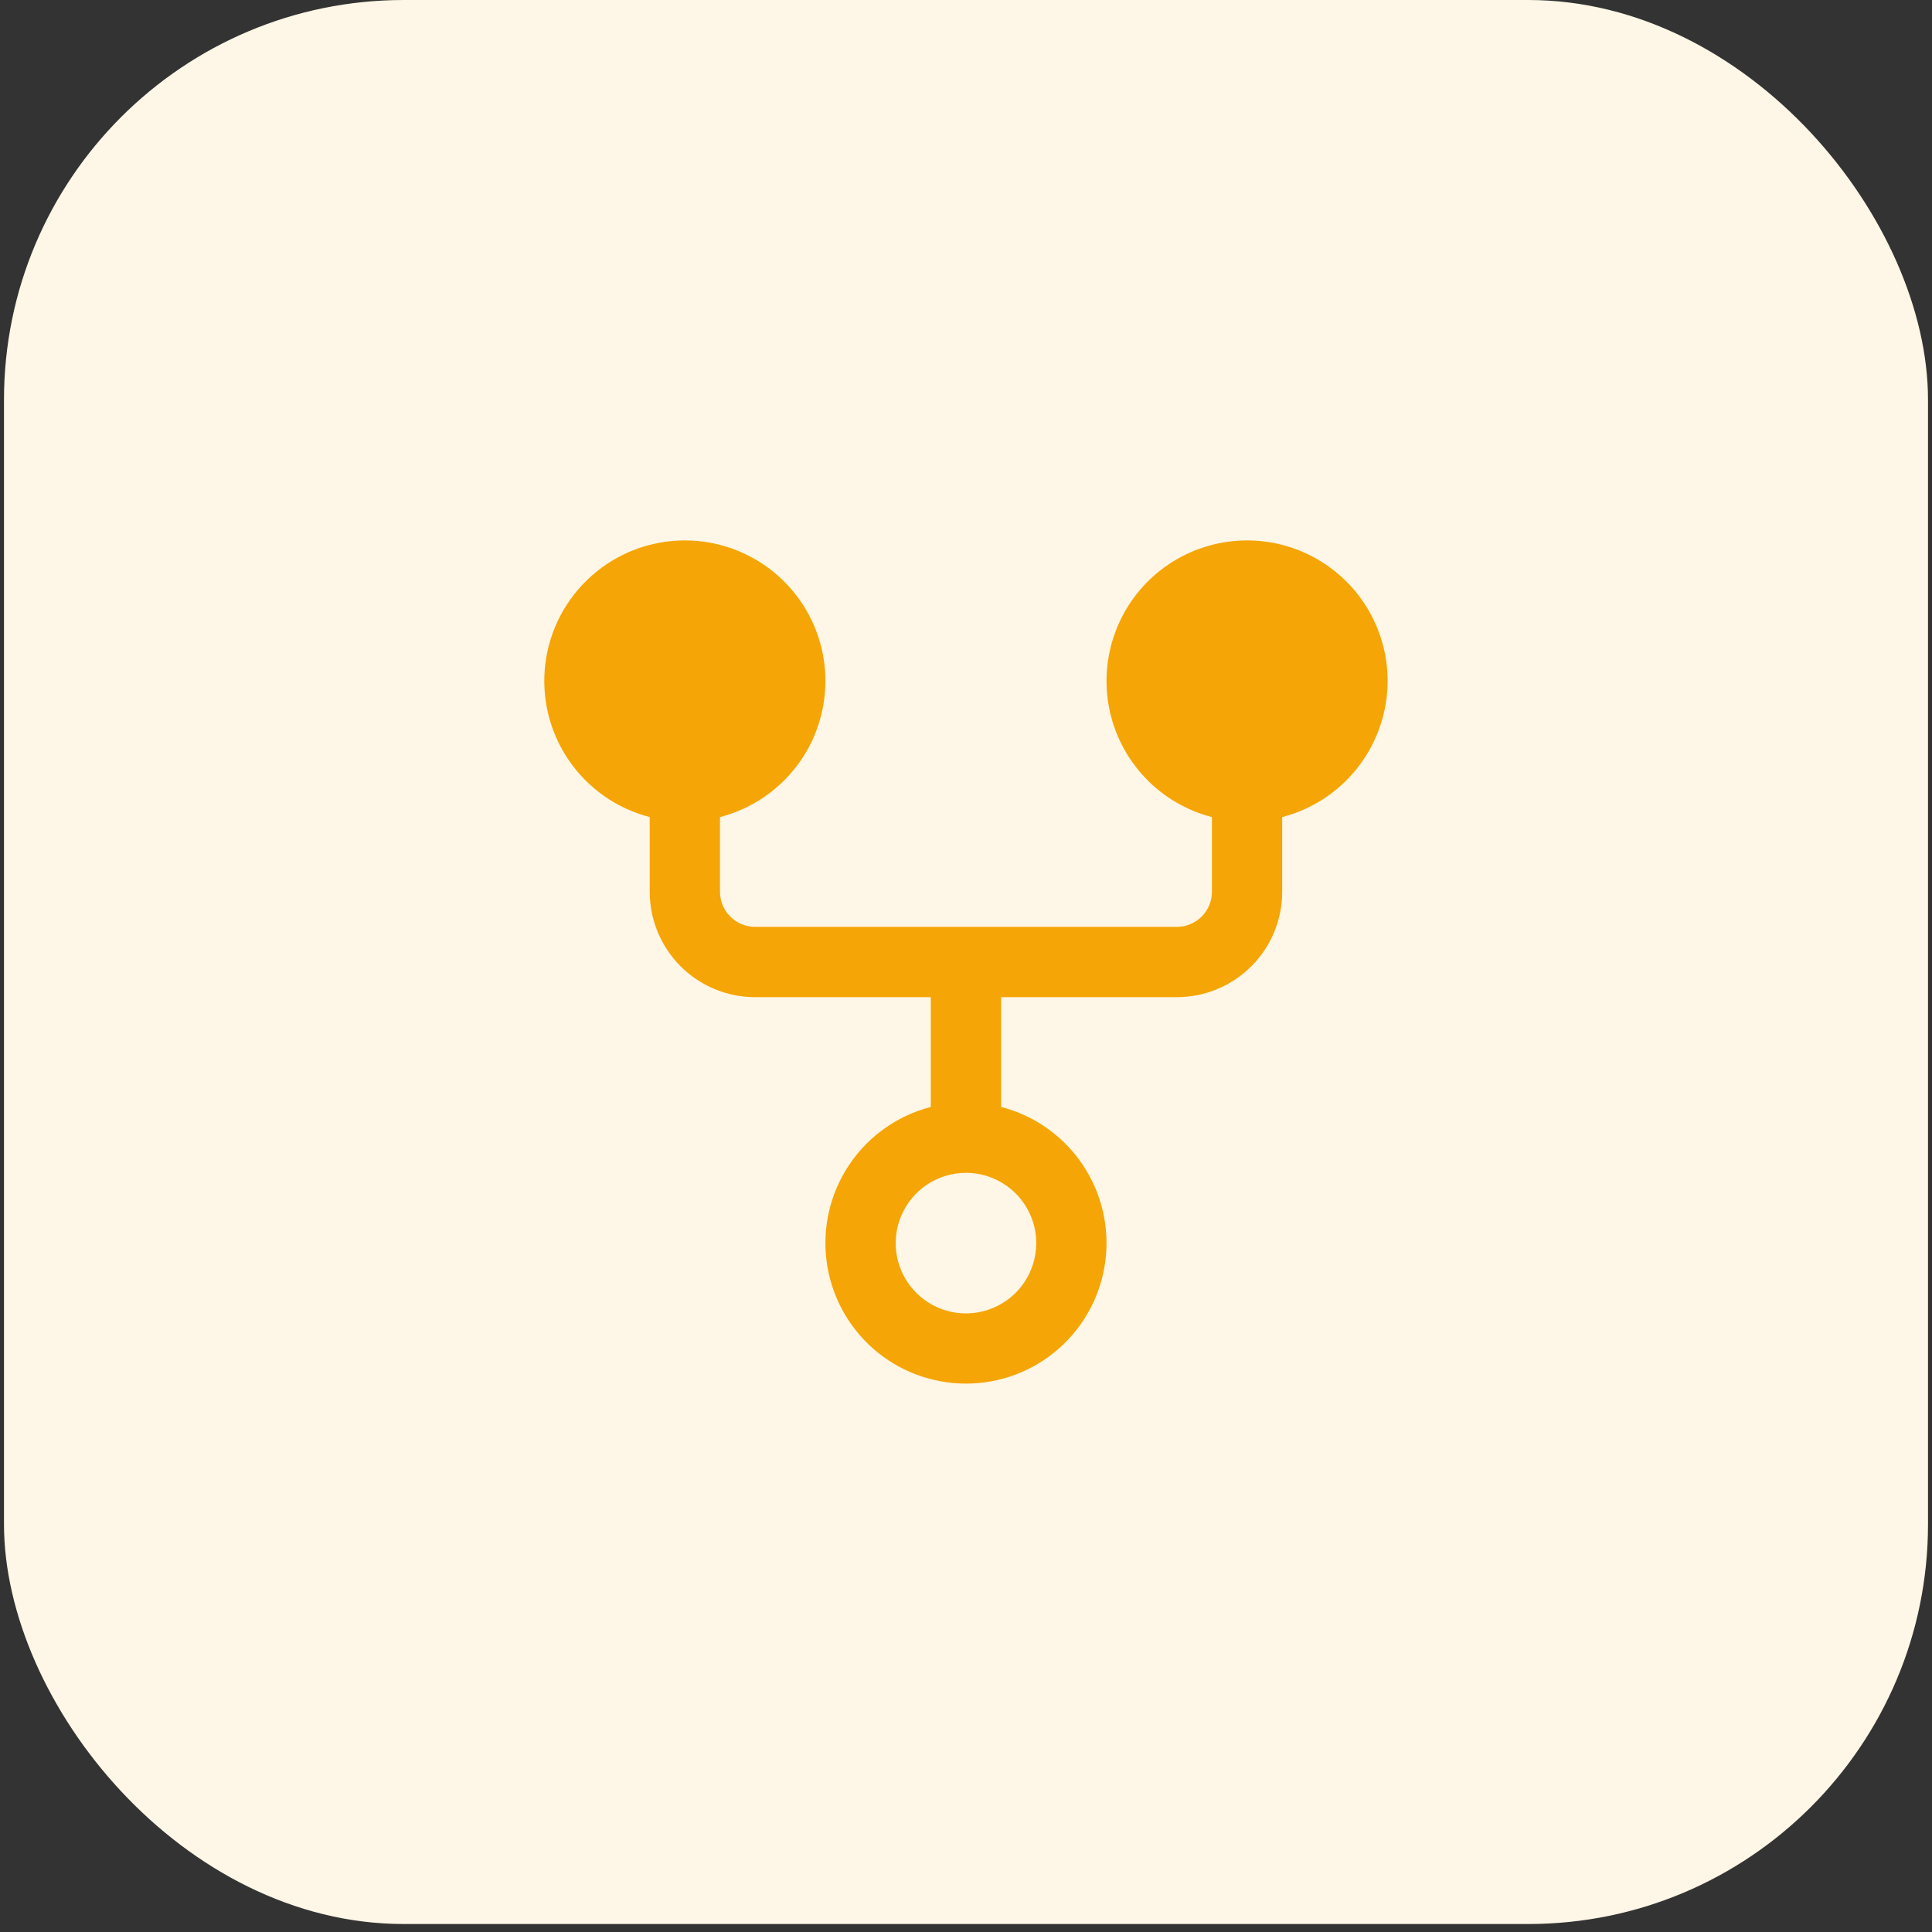 <svg width="47" height="47" viewBox="0 0 47 47" fill="none" xmlns="http://www.w3.org/2000/svg">
<rect x="0" y="0" width="47" height="47" fill="#333333" stroke="none"/>
<rect x="0.097" width="46.806" height="46.806" rx="9.726" fill="#FEF6E6"/>
<path d="M33.757 16.564C33.757 15.925 33.577 15.299 33.239 14.756C32.9 14.214 32.416 13.777 31.842 13.496C31.268 13.214 30.626 13.1 29.99 13.165C29.354 13.23 28.749 13.472 28.243 13.864C27.738 14.255 27.352 14.781 27.131 15.381C26.909 15.98 26.86 16.63 26.989 17.257C27.118 17.883 27.42 18.46 27.861 18.924C28.302 19.387 28.864 19.717 29.483 19.877V21.694C29.483 21.92 29.393 22.138 29.233 22.298C29.072 22.458 28.855 22.548 28.628 22.548H18.37C18.143 22.548 17.926 22.458 17.766 22.298C17.605 22.138 17.515 21.92 17.515 21.694V19.877C18.321 19.669 19.023 19.174 19.491 18.485C19.958 17.797 20.157 16.961 20.053 16.135C19.948 15.31 19.545 14.551 18.921 14.001C18.296 13.45 17.493 13.147 16.66 13.147C15.828 13.147 15.025 13.45 14.4 14.001C13.776 14.551 13.373 15.31 13.268 16.135C13.164 16.961 13.363 17.797 13.831 18.485C14.298 19.174 15 19.669 15.806 19.877V21.694C15.806 22.374 16.076 23.026 16.557 23.507C17.038 23.988 17.69 24.258 18.37 24.258H22.644V26.929C21.838 27.137 21.136 27.632 20.669 28.321C20.202 29.01 20.002 29.845 20.107 30.671C20.212 31.497 20.614 32.255 21.239 32.806C21.863 33.356 22.667 33.659 23.499 33.659C24.331 33.659 25.135 33.356 25.759 32.806C26.384 32.255 26.786 31.497 26.891 30.671C26.996 29.845 26.796 29.01 26.329 28.321C25.862 27.632 25.16 27.137 24.354 26.929V24.258H28.628C29.308 24.258 29.96 23.988 30.441 23.507C30.922 23.026 31.192 22.374 31.192 21.694V19.877C31.926 19.686 32.576 19.258 33.04 18.658C33.504 18.059 33.756 17.323 33.757 16.564ZM25.209 30.242C25.209 30.58 25.108 30.91 24.921 31.192C24.733 31.473 24.466 31.692 24.153 31.821C23.841 31.951 23.497 31.985 23.166 31.919C22.834 31.853 22.529 31.69 22.29 31.451C22.051 31.212 21.888 30.907 21.822 30.575C21.756 30.244 21.79 29.9 21.92 29.587C22.049 29.275 22.268 29.008 22.549 28.82C22.83 28.632 23.161 28.532 23.499 28.532C23.953 28.532 24.387 28.712 24.708 29.033C25.029 29.353 25.209 29.788 25.209 30.242Z" fill="#F5A505"/>
</svg>
